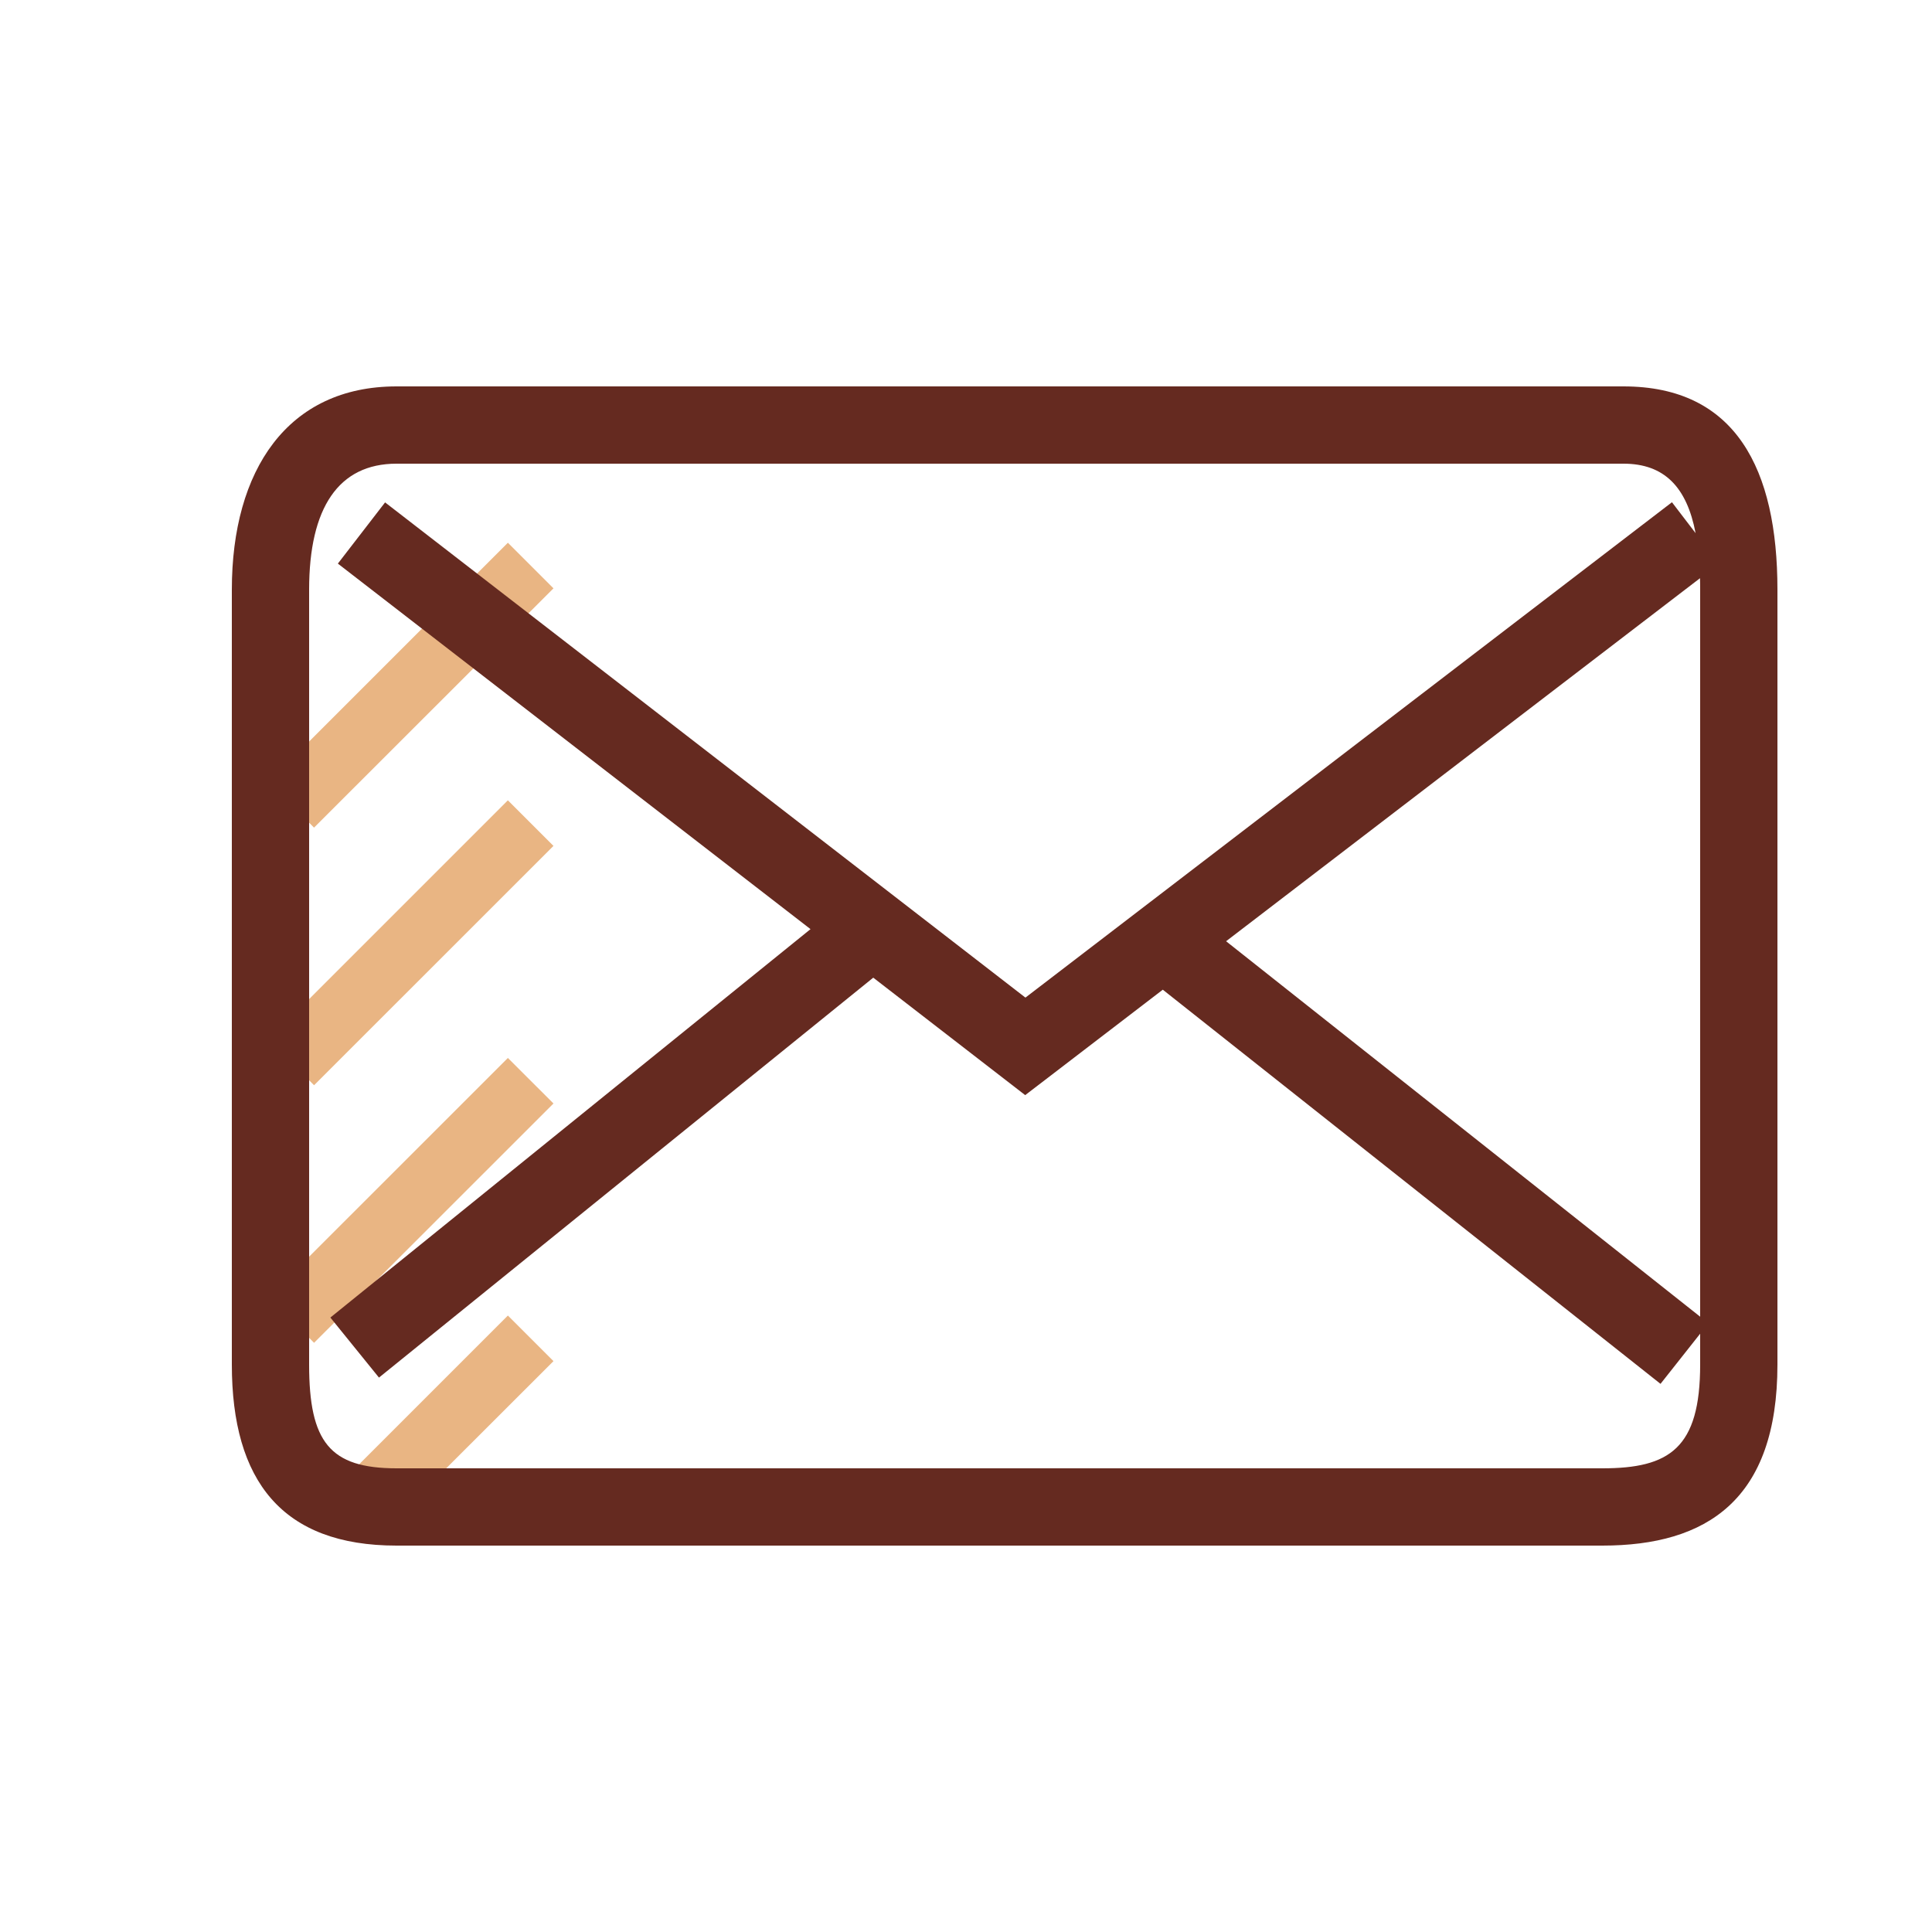 <svg width="25" height="25" viewBox="0 0 25 25" xmlns="http://www.w3.org/2000/svg">
    <g fill-rule="nonzero" fill="none">
        <path d="m4.064 10.71-.589-.59 3.097-3.097.59.59-3.098 3.096zm0 3.333-.589-.59 3.097-3.097.59.59-3.098 3.097zm0 3.333-.589-.59 3.097-3.096.59.589-3.098 3.097zm1 2.333-.589-.589 2.097-2.097.59.59-2.098 2.096z" fill="#E9B583"/>
        <path d="m15.046 12.807-1.78 1.364-1.966-1.52-6.396 5.175-.629-.777 6.213-5.026-6.116-4.73.611-.792 8.286 6.408 8.366-6.41.306.4c-.114-.595-.404-.899-.933-.899H5.131C4.381 6 4 6.57 4 7.63v10.027C4 18.658 4.267 19 5.131 19h15.604c.867 0 1.265-.258 1.265-1.343v-.399l-.513.649-6.44-5.1zm.82-.627L22 17.038V7.629c0-.05 0-.1-.002-.147l-6.133 4.698zM3 7.63C3 6.082 3.723 5 5.131 5h15.877C22.462 5 23 6.073 23 7.63v10.027c0 1.75-.913 2.343-2.265 2.343H5.131C3.652 20 3 19.164 3 17.657V7.629z" fill="#652A20"/>
    </g>
</svg>
